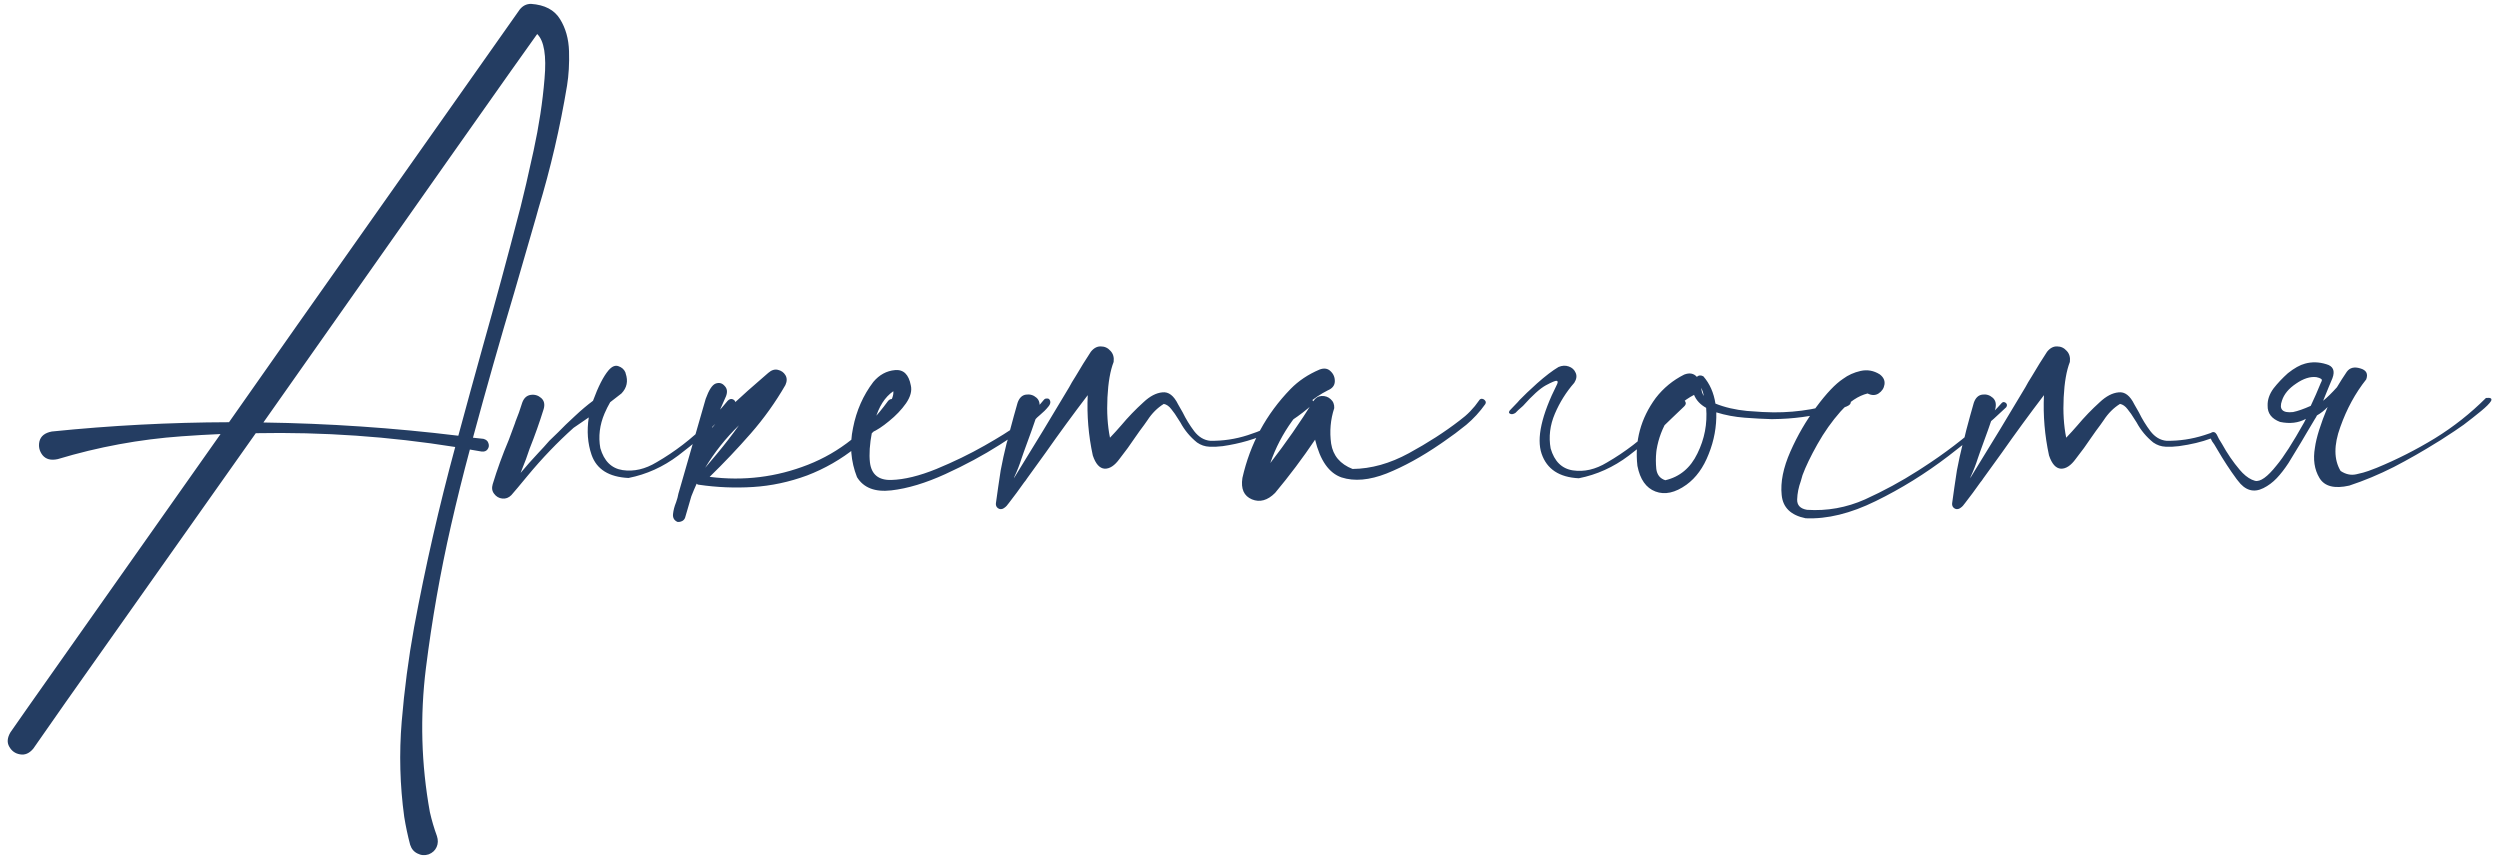 <?xml version="1.0" encoding="UTF-8"?> <svg xmlns="http://www.w3.org/2000/svg" width="234" height="81" viewBox="0 0 234 81" fill="none"><path d="M49.701 0.363C50.985 0.451 51.89 0.926 52.417 1.787C52.944 2.631 53.226 3.633 53.261 4.793C53.296 5.953 53.235 7.025 53.076 8.01C52.426 11.93 51.529 15.779 50.387 19.559C50.317 19.805 50.246 20.06 50.176 20.323C49.508 22.661 48.831 24.999 48.146 27.337C46.792 31.872 45.5 36.416 44.27 40.969C44.604 41.004 44.929 41.039 45.245 41.074C45.509 41.145 45.667 41.285 45.72 41.496C45.79 41.69 45.764 41.874 45.641 42.05C45.518 42.226 45.324 42.296 45.061 42.261C44.692 42.19 44.331 42.129 43.98 42.076C43.347 44.432 42.758 46.805 42.213 49.195C41.211 53.59 40.429 58.037 39.866 62.537C39.304 67.055 39.427 71.546 40.236 76.011C40.411 76.784 40.631 77.531 40.895 78.252C41.018 78.621 41.009 78.964 40.868 79.28C40.728 79.597 40.482 79.825 40.13 79.966C39.761 80.089 39.409 80.062 39.075 79.887C38.741 79.728 38.513 79.456 38.39 79.069C38.161 78.208 37.977 77.338 37.836 76.459C37.432 73.506 37.353 70.535 37.599 67.547C37.845 64.576 38.232 61.632 38.759 58.714C39.814 53.036 41.097 47.411 42.609 41.839C36.439 40.855 30.216 40.424 23.941 40.547C20.46 45.486 17.138 50.188 13.974 54.653C10.827 59.118 8.226 62.801 6.169 65.701C4.13 68.619 3.111 70.078 3.111 70.078C2.741 70.518 2.328 70.693 1.871 70.606C1.432 70.535 1.098 70.298 0.869 69.894C0.641 69.507 0.676 69.059 0.975 68.549C1.133 68.303 3.111 65.49 6.907 60.111C10.704 54.732 15.283 48.237 20.645 40.626C19.432 40.679 18.219 40.749 17.006 40.837C13.069 41.118 9.201 41.83 5.404 42.973C4.772 43.113 4.297 42.99 3.981 42.603C3.682 42.217 3.585 41.786 3.691 41.312C3.814 40.819 4.2 40.512 4.851 40.389C10.37 39.826 15.899 39.536 21.436 39.519C23.563 36.477 25.698 33.437 27.843 30.395C33.45 22.45 38.267 15.621 42.292 9.908C46.335 4.178 48.453 1.172 48.647 0.891C48.928 0.539 49.279 0.363 49.701 0.363ZM48.594 19.875C48.629 19.752 48.673 19.585 48.726 19.374C49.025 18.214 49.429 16.465 49.939 14.127C50.448 11.789 50.791 9.539 50.967 7.377C51.16 5.215 50.932 3.817 50.281 3.185C49.754 3.905 46.994 7.808 42.002 14.892C37.01 21.976 31.227 30.193 24.652 39.545C30.752 39.633 36.834 40.046 42.899 40.784C43.654 37.989 44.419 35.203 45.193 32.426C46.37 28.26 47.504 24.076 48.594 19.875ZM51.576 38.569C51.593 38.569 51.602 38.56 51.602 38.543C51.602 38.56 51.593 38.569 51.576 38.569ZM47.251 46.084L47.225 46.058C47.225 46.075 47.234 46.084 47.251 46.084ZM53.817 38.938C54.397 38.394 54.959 37.919 55.504 37.515C55.996 36.179 56.48 35.23 56.955 34.667C57.271 34.298 57.578 34.166 57.877 34.272C58.194 34.377 58.413 34.57 58.536 34.852C58.554 34.887 58.563 34.922 58.563 34.957C58.809 35.678 58.677 36.302 58.167 36.829C57.868 37.058 57.517 37.33 57.113 37.647C56.919 37.98 56.743 38.332 56.585 38.701C56.128 39.773 55.996 40.855 56.19 41.944C56.541 43.157 57.236 43.843 58.273 44.001C59.328 44.159 60.391 43.913 61.463 43.263C63.168 42.278 64.724 41.083 66.13 39.677C66.833 38.991 67.493 38.27 68.108 37.515C68.248 37.374 68.389 37.321 68.53 37.356C68.67 37.392 68.767 37.471 68.82 37.594C68.872 37.734 68.829 37.875 68.688 38.016L67.528 39.123C66.262 40.389 64.917 41.558 63.493 42.63C62.07 43.702 60.514 44.405 58.827 44.739C56.998 44.651 55.847 43.931 55.372 42.577C55.003 41.505 54.915 40.336 55.109 39.07C54.669 39.369 54.195 39.694 53.685 40.046C52.173 41.399 50.741 42.894 49.387 44.528C48.649 45.425 48.139 46.031 47.858 46.348C47.612 46.594 47.33 46.699 47.014 46.664C46.698 46.629 46.443 46.48 46.249 46.216C46.056 45.97 46.012 45.671 46.117 45.319C46.539 43.931 47.04 42.551 47.62 41.18L48.227 39.545V39.519C48.473 38.921 48.693 38.306 48.886 37.673C49.044 37.251 49.308 37.014 49.677 36.961C50.046 36.908 50.371 37.005 50.653 37.251C50.934 37.497 51.013 37.84 50.89 38.279C50.503 39.527 50.064 40.767 49.572 41.997C49.396 42.56 49.115 43.315 48.728 44.265C49.255 43.632 49.8 43.017 50.363 42.419C50.732 42.032 51.083 41.645 51.417 41.259C51.505 41.171 51.778 40.907 52.235 40.468C52.674 40.011 53.202 39.501 53.817 38.938ZM83.746 37.435C83.939 37.594 83.895 37.884 83.614 38.306C83.35 38.727 82.972 39.185 82.48 39.677C82.005 40.169 81.54 40.626 81.082 41.048C80.626 41.452 80.309 41.725 80.133 41.865C78.727 42.99 77.198 43.869 75.545 44.502C73.876 45.117 72.188 45.477 70.483 45.583C68.778 45.688 67.09 45.618 65.42 45.372C65.332 45.372 65.262 45.337 65.21 45.267C65.034 45.653 64.867 46.049 64.709 46.453C64.533 47.086 64.348 47.719 64.155 48.352C64.12 48.527 64.032 48.659 63.891 48.747C63.733 48.835 63.575 48.87 63.416 48.852C63.1 48.712 62.959 48.466 62.995 48.114C63.03 47.763 63.127 47.394 63.285 47.007C63.39 46.708 63.461 46.444 63.496 46.216C63.548 46.005 63.61 45.794 63.68 45.583L66.053 37.33C66.352 36.504 66.66 36.029 66.976 35.906C67.31 35.783 67.591 35.853 67.82 36.117C68.066 36.363 68.11 36.688 67.952 37.093L66.633 40.072C67.336 39.176 68.092 38.341 68.901 37.567C69.639 36.882 70.369 36.231 71.089 35.616C71.371 35.37 71.643 35.133 71.907 34.904C72.206 34.641 72.504 34.544 72.803 34.614C73.12 34.685 73.357 34.852 73.515 35.115C73.673 35.379 73.673 35.687 73.515 36.038C72.584 37.655 71.502 39.167 70.272 40.573C69.041 41.98 67.758 43.333 66.422 44.634C69.604 45.038 72.671 44.66 75.624 43.5C78.578 42.34 81.074 40.353 83.113 37.541C83.201 37.435 83.297 37.374 83.403 37.356C83.526 37.339 83.64 37.365 83.746 37.435ZM69.165 39.809C67.934 41.004 66.879 42.331 66.001 43.79C66.37 43.351 66.748 42.902 67.134 42.445C67.837 41.602 68.514 40.723 69.165 39.809ZM98.197 37.356C98.373 37.567 98.346 37.805 98.118 38.068C97.907 38.332 97.652 38.587 97.353 38.833C97.142 39.009 96.993 39.149 96.905 39.255C96.237 39.852 95.13 40.644 93.583 41.628C92.036 42.612 90.34 43.526 88.494 44.37C86.648 45.214 84.961 45.724 83.431 45.899C81.902 46.075 80.83 45.662 80.215 44.66C79.635 43.184 79.511 41.645 79.845 40.046C80.162 38.429 80.795 36.996 81.744 35.748C82.306 35.08 82.983 34.711 83.774 34.641C84.565 34.57 85.057 35.045 85.251 36.065C85.374 36.574 85.224 37.137 84.802 37.752C84.38 38.35 83.853 38.903 83.22 39.413C82.605 39.923 82.069 40.274 81.612 40.468C81.401 41.575 81.34 42.516 81.427 43.289C81.568 44.414 82.236 44.959 83.431 44.924C84.644 44.889 86.05 44.546 87.65 43.895C89.267 43.227 90.77 42.498 92.159 41.707C93.547 40.916 94.505 40.318 95.033 39.914C96.035 39.211 96.922 38.385 97.696 37.435C97.766 37.348 97.845 37.304 97.933 37.304C98.039 37.286 98.127 37.304 98.197 37.356ZM83.616 36.618C82.825 37.163 82.254 38.06 81.902 39.308C82.341 38.903 82.746 38.455 83.115 37.963C83.484 37.453 83.651 37.005 83.616 36.618ZM122.431 37.435C122.536 37.348 122.633 37.33 122.721 37.383C122.826 37.418 122.896 37.488 122.931 37.594C122.967 37.682 122.94 37.77 122.852 37.857C120.444 40.002 117.64 41.303 114.441 41.76C114.037 41.812 113.624 41.83 113.202 41.812C112.78 41.795 112.393 41.663 112.042 41.417C111.391 40.89 110.873 40.266 110.486 39.545C110.416 39.44 110.337 39.316 110.249 39.176C110.073 38.877 109.871 38.587 109.642 38.306C109.431 38.024 109.194 37.857 108.931 37.805C108.333 38.174 107.823 38.684 107.401 39.334C107.296 39.492 107.19 39.642 107.085 39.782C106.804 40.151 106.531 40.529 106.267 40.916C105.81 41.602 105.318 42.278 104.791 42.946C104.334 43.579 103.868 43.887 103.393 43.869C102.919 43.834 102.55 43.421 102.286 42.63C101.882 40.767 101.723 38.886 101.811 36.987C100.458 38.763 99.139 40.565 97.856 42.393C97.276 43.184 96.705 43.975 96.142 44.766C96.055 44.906 95.958 45.038 95.852 45.161C95.395 45.812 94.921 46.453 94.429 47.086C94.393 47.139 94.358 47.183 94.323 47.218C94.218 47.376 94.068 47.508 93.875 47.613C93.699 47.684 93.541 47.666 93.4 47.56C93.26 47.455 93.198 47.306 93.216 47.112C93.286 46.62 93.356 46.119 93.427 45.609C93.497 45.082 93.576 44.555 93.664 44.027C93.822 43.184 94.007 42.34 94.218 41.496C94.288 41.285 94.35 41.065 94.402 40.837C94.437 40.661 94.481 40.477 94.534 40.283C94.78 39.352 95.017 38.49 95.246 37.699C95.404 37.242 95.668 36.987 96.037 36.935C96.406 36.882 96.731 36.978 97.013 37.225C97.294 37.471 97.373 37.831 97.25 38.306C96.81 39.606 96.336 40.942 95.826 42.313C95.756 42.524 95.685 42.727 95.615 42.92C95.439 43.482 95.22 44.045 94.956 44.607C94.938 44.66 94.921 44.713 94.903 44.766C95.026 44.555 95.149 44.352 95.272 44.159C96.872 41.575 98.472 38.938 100.071 36.249C100.159 36.091 100.247 35.933 100.335 35.774C100.44 35.599 100.555 35.414 100.678 35.221C101.152 34.412 101.627 33.648 102.101 32.927C102.383 32.575 102.699 32.408 103.051 32.426C103.402 32.426 103.701 32.566 103.947 32.848C104.193 33.111 104.29 33.454 104.237 33.876C103.921 34.685 103.727 35.792 103.657 37.198C103.587 38.587 103.666 39.844 103.894 40.969C104.264 40.582 104.615 40.195 104.949 39.809C105.582 39.053 106.276 38.332 107.032 37.647C107.63 37.084 108.219 36.776 108.799 36.724C109.379 36.653 109.871 37.031 110.275 37.857C110.398 38.086 110.539 38.332 110.697 38.596C110.996 39.211 111.356 39.8 111.778 40.362C112.2 40.907 112.701 41.206 113.281 41.259C114.476 41.276 115.645 41.101 116.788 40.731C117.948 40.362 119.038 39.879 120.057 39.281C120.936 38.754 121.727 38.139 122.431 37.435ZM138.438 37.488C138.508 37.365 138.604 37.312 138.728 37.33C138.851 37.348 138.947 37.409 139.018 37.515C139.088 37.602 139.088 37.708 139.018 37.831C138.508 38.552 137.919 39.193 137.251 39.756C136.583 40.301 135.889 40.819 135.168 41.312C135.045 41.399 134.931 41.478 134.825 41.549C133.085 42.744 131.406 43.667 129.789 44.317C128.172 44.95 126.766 45.073 125.57 44.687C124.393 44.282 123.566 43.105 123.092 41.153C121.932 42.876 120.684 44.537 119.348 46.137C118.645 46.84 117.924 47.042 117.186 46.743C116.43 46.427 116.131 45.759 116.289 44.739C117.01 41.54 118.513 38.763 120.798 36.407C121.536 35.651 122.441 35.045 123.514 34.588C123.936 34.43 124.278 34.482 124.542 34.746C124.823 35.01 124.955 35.335 124.938 35.722C124.92 36.091 124.7 36.363 124.278 36.539C122.96 37.207 121.853 38.156 120.956 39.387C120.077 40.6 119.392 41.918 118.899 43.342C120.341 41.478 121.686 39.545 122.934 37.541C123.127 37.242 123.382 37.084 123.698 37.066C124.032 37.049 124.313 37.145 124.542 37.356C124.788 37.567 124.902 37.849 124.885 38.2C124.533 39.273 124.437 40.38 124.595 41.523C124.771 42.648 125.438 43.438 126.599 43.895C128.339 43.878 130.097 43.386 131.872 42.419C133.647 41.452 135.229 40.433 136.618 39.36C137.339 38.833 137.945 38.209 138.438 37.488ZM142.239 37.435C142.608 37.049 143.153 36.53 143.873 35.88C144.647 35.194 145.315 34.685 145.877 34.351C146.211 34.21 146.528 34.192 146.826 34.298C147.143 34.403 147.363 34.605 147.486 34.904C147.609 35.185 147.565 35.493 147.354 35.827C146.598 36.688 145.992 37.655 145.535 38.727C145.077 39.8 144.946 40.881 145.139 41.971C145.491 43.184 146.185 43.869 147.222 44.027C148.277 44.185 149.34 43.94 150.412 43.289C152.118 42.305 153.673 41.109 155.079 39.703C155.783 39.018 156.442 38.297 157.057 37.541C157.198 37.4 157.338 37.348 157.479 37.383C157.619 37.418 157.716 37.506 157.769 37.647C157.822 37.77 157.778 37.901 157.637 38.042C157.25 38.411 156.864 38.78 156.477 39.149C155.211 40.415 153.867 41.584 152.443 42.656C151.019 43.728 149.463 44.432 147.776 44.766C145.948 44.678 144.787 43.913 144.295 42.472C143.803 41.03 144.286 38.859 145.745 35.959C145.833 35.766 145.816 35.66 145.693 35.643C145.587 35.625 145.253 35.766 144.691 36.065C144.146 36.363 143.434 37.005 142.555 37.989L142.107 38.385L141.843 38.648C141.65 38.772 141.483 38.798 141.342 38.727C141.184 38.64 141.21 38.499 141.421 38.306L142.054 37.647L142.239 37.435ZM122.463 42.735V42.788C122.463 42.77 122.454 42.762 122.437 42.762L122.463 42.735ZM173.222 37.541C173.275 37.752 173.152 37.919 172.853 38.042C172.572 38.165 172.264 38.262 171.93 38.332C171.666 38.402 171.473 38.464 171.35 38.517C169.592 38.974 167.808 39.211 165.998 39.228C165.91 39.228 165.822 39.228 165.734 39.228C165.048 39.211 164.24 39.167 163.308 39.097C162.376 39.026 161.489 38.859 160.645 38.596C160.68 39.932 160.443 41.232 159.933 42.498C159.441 43.764 158.747 44.722 157.85 45.372C156.795 46.128 155.829 46.339 154.95 46.005C154.071 45.671 153.508 44.871 153.262 43.605C152.999 41.285 153.57 39.167 154.976 37.251C155.697 36.319 156.584 35.59 157.639 35.062C158.131 34.869 158.527 34.94 158.826 35.273C158.984 35.115 159.186 35.098 159.432 35.221C160.03 35.906 160.408 36.759 160.566 37.778C161.445 38.13 162.429 38.358 163.519 38.464C164.609 38.552 165.435 38.596 165.998 38.596C168.371 38.613 170.656 38.209 172.853 37.383C172.923 37.348 172.994 37.348 173.064 37.383C173.134 37.418 173.187 37.471 173.222 37.541ZM159.485 37.066C159.432 36.803 159.353 36.548 159.248 36.302C159.248 36.583 159.327 36.838 159.485 37.066ZM155.873 44.95C157.226 44.634 158.228 43.799 158.878 42.445C159.546 41.092 159.819 39.668 159.696 38.174C159.151 37.875 158.773 37.471 158.562 36.961C157.578 37.471 156.787 38.191 156.189 39.123C155.609 40.037 155.231 41.03 155.055 42.102C155.055 42.173 155.046 42.243 155.029 42.313C154.976 42.823 154.976 43.351 155.029 43.895C155.099 44.44 155.38 44.792 155.873 44.95ZM187.357 37.726C187.445 37.638 187.533 37.611 187.621 37.647C187.726 37.682 187.797 37.743 187.832 37.831C187.867 37.919 187.849 38.016 187.779 38.121C186.338 39.51 184.536 41.03 182.374 42.683C180.212 44.335 177.944 45.741 175.571 46.901C173.215 48.062 171.027 48.598 169.006 48.51C167.617 48.228 166.87 47.499 166.764 46.321C166.641 45.126 166.914 43.773 167.582 42.261C168.25 40.749 169.058 39.36 170.007 38.095C170.957 36.812 171.792 35.933 172.512 35.458C172.987 35.106 173.532 34.86 174.147 34.72C174.78 34.579 175.378 34.685 175.94 35.036C176.292 35.3 176.441 35.616 176.388 35.985C176.336 36.337 176.151 36.618 175.835 36.829C175.536 37.023 175.193 37.023 174.806 36.829C173.945 37.04 173.101 37.602 172.275 38.517C171.466 39.431 170.746 40.45 170.113 41.575C169.48 42.7 169.014 43.667 168.715 44.476C168.663 44.651 168.61 44.836 168.557 45.029C168.346 45.609 168.232 46.181 168.214 46.743C168.197 47.288 168.505 47.613 169.137 47.719C171.018 47.842 172.829 47.517 174.569 46.743C176.309 45.952 177.962 45.056 179.526 44.054C179.684 43.948 179.834 43.852 179.974 43.764C181.996 42.463 183.894 41.013 185.67 39.413C186.267 38.886 186.83 38.323 187.357 37.726ZM217.233 35.827L217.286 35.722L217.312 35.643C217.383 35.502 217.216 35.388 216.811 35.3C216.231 35.23 215.598 35.432 214.913 35.906C214.227 36.363 213.788 36.891 213.595 37.488C213.296 38.315 213.638 38.675 214.623 38.569C215.062 38.481 215.616 38.288 216.284 37.989C216.618 37.286 216.934 36.565 217.233 35.827ZM206.924 41.048C206.08 41.364 205.087 41.602 203.944 41.76C203.54 41.812 203.127 41.83 202.705 41.812C202.283 41.795 201.896 41.663 201.545 41.417C200.894 40.89 200.376 40.266 199.989 39.545C199.919 39.44 199.84 39.316 199.752 39.176C199.576 38.877 199.374 38.587 199.145 38.306C198.934 38.024 198.697 37.857 198.433 37.805C197.836 38.174 197.326 38.684 196.904 39.334C196.799 39.492 196.693 39.642 196.588 39.782C196.306 40.151 196.034 40.529 195.77 40.916C195.313 41.602 194.821 42.278 194.294 42.946C193.837 43.579 193.371 43.887 192.896 43.869C192.422 43.834 192.053 43.421 191.789 42.63C191.385 40.767 191.226 38.886 191.314 36.987C189.961 38.763 188.642 40.565 187.359 42.393C186.779 43.184 186.208 43.975 185.645 44.766C185.557 44.906 185.461 45.038 185.355 45.161C184.898 45.812 184.424 46.453 183.931 47.086C183.896 47.139 183.861 47.183 183.826 47.218C183.721 47.376 183.571 47.508 183.378 47.613C183.202 47.684 183.044 47.666 182.903 47.56C182.762 47.455 182.701 47.306 182.719 47.112C182.789 46.62 182.859 46.119 182.929 45.609C183 45.082 183.079 44.555 183.167 44.027C183.325 43.184 183.51 42.34 183.721 41.496C183.791 41.285 183.852 41.065 183.905 40.837C183.94 40.661 183.984 40.477 184.037 40.283C184.283 39.352 184.52 38.49 184.749 37.699C184.907 37.242 185.171 36.987 185.54 36.935C185.909 36.882 186.234 36.978 186.515 37.225C186.797 37.471 186.876 37.831 186.753 38.306C186.313 39.606 185.839 40.942 185.329 42.313C185.259 42.524 185.188 42.727 185.118 42.92C184.942 43.482 184.722 44.045 184.459 44.607C184.441 44.66 184.424 44.713 184.406 44.766C184.529 44.555 184.652 44.352 184.775 44.159C186.375 41.575 187.974 38.938 189.574 36.249C189.662 36.091 189.75 35.933 189.838 35.774C189.943 35.599 190.057 35.414 190.18 35.221C190.655 34.412 191.13 33.648 191.604 32.927C191.886 32.575 192.202 32.408 192.554 32.426C192.905 32.426 193.204 32.566 193.45 32.848C193.696 33.111 193.793 33.454 193.74 33.876C193.424 34.685 193.23 35.792 193.16 37.198C193.09 38.587 193.169 39.844 193.397 40.969C193.766 40.582 194.118 40.195 194.452 39.809C195.085 39.053 195.779 38.332 196.535 37.647C197.133 37.084 197.721 36.776 198.302 36.724C198.882 36.653 199.374 37.031 199.778 37.857C199.901 38.086 200.042 38.332 200.2 38.596C200.499 39.211 200.859 39.8 201.281 40.362C201.703 40.907 202.204 41.206 202.784 41.259C203.979 41.276 205.157 41.101 206.317 40.731C206.634 40.626 206.845 40.556 206.95 40.52C207.003 40.468 207.073 40.441 207.161 40.441C207.284 40.441 207.381 40.503 207.451 40.626C207.486 40.661 207.512 40.705 207.53 40.758C207.6 40.934 207.75 41.197 207.978 41.549C208.471 42.445 209.024 43.254 209.639 43.975L209.903 44.265C210.29 44.651 210.677 44.898 211.063 45.003C211.555 45.126 212.232 44.643 213.094 43.553C213.744 42.779 214.605 41.435 215.678 39.519L215.836 39.202C215.133 39.589 214.324 39.685 213.41 39.492C212.619 39.193 212.232 38.684 212.25 37.963C212.232 37.418 212.417 36.882 212.804 36.355C213.19 35.862 213.638 35.388 214.148 34.931C214.746 34.456 215.282 34.157 215.757 34.034C216.389 33.858 217.049 33.876 217.734 34.087C218.385 34.263 218.578 34.702 218.314 35.405C218.191 35.687 218.077 35.959 217.971 36.223C217.778 36.715 217.602 37.145 217.444 37.515C217.831 37.198 218.262 36.776 218.736 36.249C219.017 35.774 219.325 35.291 219.659 34.799C219.94 34.412 220.362 34.307 220.925 34.482C221.487 34.641 221.672 34.983 221.478 35.511C220.459 36.794 219.65 38.279 219.053 39.967C218.437 41.654 218.446 43.025 219.079 44.08C219.554 44.397 220.037 44.502 220.529 44.397C221.021 44.291 221.408 44.185 221.689 44.08C221.953 43.975 222.208 43.878 222.454 43.79C224.335 43.017 226.154 42.094 227.912 41.022C229.652 39.949 231.243 38.692 232.684 37.251C233.124 37.198 233.282 37.295 233.159 37.541C233.018 37.77 232.702 38.086 232.21 38.49C231.718 38.895 231.181 39.316 230.601 39.756C230.004 40.178 229.468 40.538 228.993 40.837C228.518 41.153 228.228 41.338 228.123 41.391C226.804 42.217 225.451 42.99 224.062 43.711C222.674 44.414 221.285 44.994 219.896 45.451C218.508 45.768 217.576 45.53 217.101 44.739C216.627 43.948 216.486 42.999 216.679 41.892C216.803 40.977 217.198 39.712 217.866 38.095C217.567 38.411 217.233 38.675 216.864 38.886C216.829 38.974 216.759 39.097 216.653 39.255L215.915 40.494C215.757 40.775 215.581 41.074 215.387 41.391C215.018 41.988 214.623 42.639 214.201 43.342C213.832 43.904 213.463 44.379 213.094 44.766C212.724 45.152 212.311 45.46 211.854 45.688C210.94 46.145 210.14 45.908 209.455 44.977C209.402 44.924 209.367 44.88 209.349 44.845C208.717 43.983 208.119 43.069 207.556 42.102C207.328 41.698 207.161 41.435 207.055 41.312L206.924 41.048Z" fill="#243D62"></path></svg> 